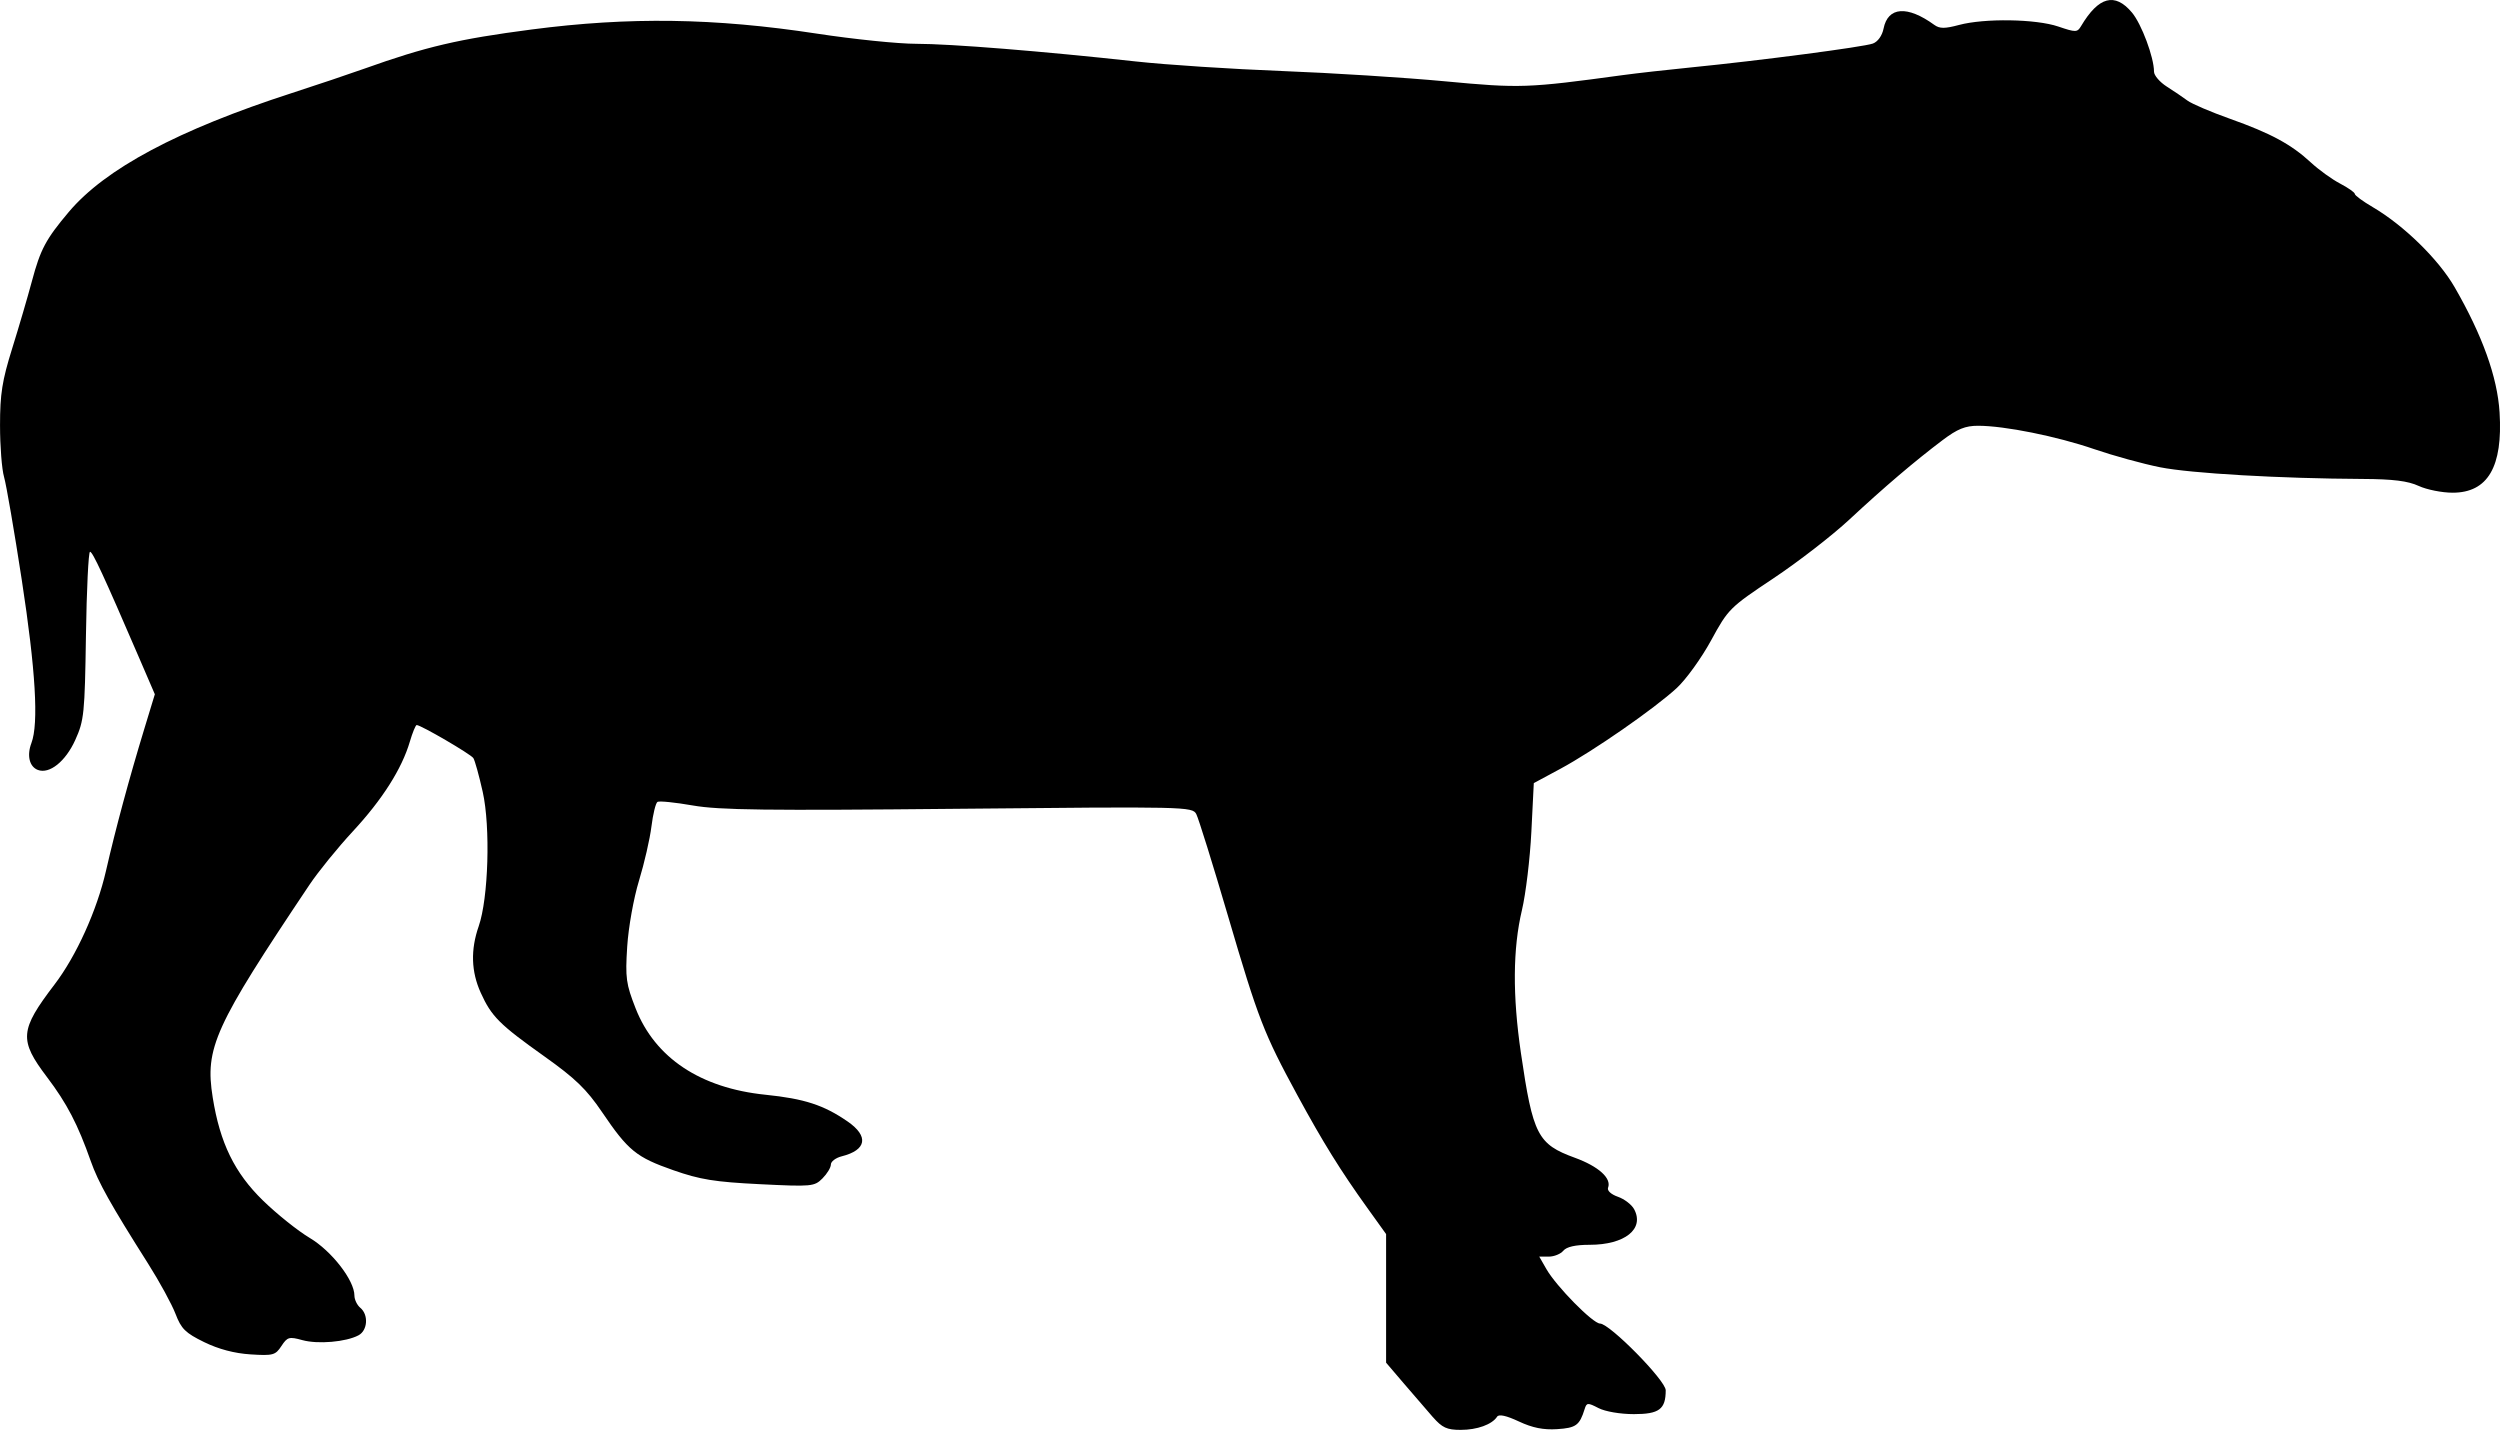 <?xml version="1.0" encoding="UTF-8" standalone="no"?>
<!-- Created with Inkscape (http://www.inkscape.org/) -->

<svg
   xmlns:svg="http://www.w3.org/2000/svg"
   xmlns="http://www.w3.org/2000/svg"
   version="1.1"
   width="179.176mm"
   height="102.48mm"
   viewBox="0 0 634.875 363.118"
   id="svg2">
  <defs
     id="defs4" />
  <g
     transform="translate(358.433,-337.652)"
     id="layer1">
    <path
       d="m 5.437,697.521 c -1.566,-1.788 -4.877,-5.628 -7.359,-8.533 l -4.512,-5.283 0,-16.33 0,-16.33 -4.75,-6.615 c -6.825,-9.504 -11.305,-16.723 -17.788,-28.659 -8.516,-15.68 -9.918,-19.304 -17.596,-45.457 -3.879,-13.213 -7.514,-24.886 -8.078,-25.94 -0.999,-1.867 -2.588,-1.902 -60.353,-1.332 -48.825,0.482 -60.771,0.333 -67.483,-0.838 -4.486,-0.783 -8.528,-1.194 -8.983,-0.912 -0.455,0.281 -1.146,3.092 -1.535,6.246 -0.389,3.154 -1.808,9.334 -3.153,13.734 -1.367,4.472 -2.692,11.877 -3.004,16.793 -0.504,7.938 -0.295,9.463 2.144,15.678 4.928,12.561 16.459,20.228 32.958,21.916 9.891,1.012 14.825,2.618 20.873,6.795 5.437,3.755 4.842,7.253 -1.506,8.846 -1.509,0.379 -2.744,1.315 -2.744,2.08 0,0.765 -0.964,2.355 -2.142,3.534 -2.054,2.054 -2.704,2.114 -15.911,1.46 -11.438,-0.566 -15.152,-1.165 -21.934,-3.539 -9.447,-3.306 -11.478,-4.961 -18.127,-14.768 -3.937,-5.807 -6.777,-8.551 -14.635,-14.139 -11.439,-8.136 -13.433,-10.129 -16.166,-16.156 -2.435,-5.371 -2.607,-10.914 -0.525,-16.893 2.474,-7.104 3.017,-25.211 1.024,-34.128 -0.925,-4.137 -1.997,-8 -2.382,-8.586 -0.661,-1.005 -13.327,-8.393 -14.388,-8.393 -0.273,0 -1.059,1.913 -1.748,4.25 -2.027,6.878 -6.999,14.7 -14.448,22.733 -3.834,4.135 -8.804,10.254 -11.044,13.6 -24.191,36.128 -26.576,41.376 -24.556,54.019 1.843,11.538 5.545,19.125 12.759,26.151 3.531,3.439 8.877,7.714 11.88,9.5 5.563,3.309 11.345,10.771 11.345,14.64 0,1.024 0.675,2.423 1.5,3.107 2.126,1.765 1.865,5.734 -0.46,6.978 -3.174,1.699 -10.329,2.312 -14.272,1.223 -3.354,-0.926 -3.801,-0.799 -5.311,1.504 -1.523,2.325 -2.117,2.485 -7.852,2.12 -4.083,-0.26 -8.108,-1.327 -11.772,-3.119 -4.76,-2.329 -5.814,-3.369 -7.263,-7.164 -0.933,-2.442 -4.061,-8.176 -6.953,-12.741 -9.529,-15.046 -12.683,-20.683 -14.562,-26.024 -3.295,-9.364 -6.063,-14.683 -11.11,-21.351 -7.157,-9.455 -6.957,-11.927 1.902,-23.54 5.534,-7.255 10.765,-18.815 13.07,-28.886 2.455,-10.729 5.878,-23.404 9.763,-36.156 l 2.637,-8.656 -4.028,-9.344 c -9.071,-21.042 -11.758,-26.844 -12.435,-26.844 -0.391,0 -0.856,9.562 -1.032,21.25 -0.301,19.903 -0.473,21.586 -2.715,26.549 -2.465,5.456 -6.56,8.731 -9.504,7.602 -2.151,-0.825 -2.829,-3.673 -1.627,-6.834 1.87,-4.919 1.066,-18.506 -2.451,-41.42 -1.912,-12.456 -3.937,-24.219 -4.5,-26.141 -0.563,-1.921 -1.023,-7.826 -1.023,-13.122 0,-7.955 0.536,-11.346 3.084,-19.507 1.696,-5.433 3.958,-13.149 5.027,-17.147 2.147,-8.033 3.516,-10.601 9.334,-17.507 9.265,-10.998 27.786,-20.87 56.722,-30.236 6.233,-2.018 14.483,-4.793 18.333,-6.167 15.683,-5.599 23.902,-7.524 42.5,-9.955 24.776,-3.238 46.431,-2.925 72.428,1.048 9.31,1.423 20.665,2.587 25.234,2.587 8.688,0 32.042,1.878 55.839,4.491 7.7,0.845 24.35,1.934 37,2.419 12.65,0.485 31.313,1.663 41.472,2.618 19.061,1.792 20.908,1.728 45.028,-1.563 3.575,-0.488 11.45,-1.377 17.5,-1.976 17.232,-1.706 43.784,-5.191 46.109,-6.052 1.26,-0.467 2.353,-1.998 2.714,-3.805 1.11,-5.552 6.025,-5.908 12.885,-0.934 1.351,0.98 2.661,0.984 6.264,0.02 6.499,-1.738 19.532,-1.533 25.218,0.398 4.451,1.511 4.827,1.504 5.785,-0.108 4.455,-7.499 8.582,-8.605 12.911,-3.46 2.448,2.909 5.614,11.388 5.614,15.035 0,0.946 1.462,2.65 3.25,3.787 1.788,1.137 4.153,2.738 5.256,3.559 1.103,0.82 5.958,2.896 10.789,4.612 10.355,3.678 15.558,6.491 20.55,11.108 2.01,1.859 5.342,4.264 7.405,5.343 2.062,1.08 3.75,2.268 3.75,2.641 0,0.373 2.037,1.872 4.528,3.331 7.894,4.626 16.741,13.275 20.823,20.357 7.047,12.223 10.847,22.808 11.406,31.767 0.863,13.835 -2.98,20.413 -11.925,20.413 -2.693,0 -6.569,-0.774 -8.614,-1.719 -2.737,-1.266 -6.487,-1.734 -14.218,-1.773 -20.936,-0.107 -43.671,-1.417 -51.436,-2.964 -4.365,-0.87 -11.907,-2.945 -16.76,-4.611 -9.504,-3.263 -22.753,-5.929 -29.478,-5.931 -3.251,-10e-4 -5.24,0.803 -9,3.639 -7.126,5.375 -14.837,11.943 -23.704,20.191 -4.334,4.032 -13,10.74 -19.257,14.908 -11.127,7.411 -11.474,7.756 -15.837,15.76 -2.453,4.501 -6.389,9.956 -8.745,12.123 -5.732,5.271 -21.225,16.02 -29.551,20.502 l -6.733,3.625 -0.618,12.375 c -0.34,6.807 -1.417,15.75 -2.394,19.875 -2.317,9.783 -2.401,21.684 -0.255,36.331 3.046,20.793 4.244,23.117 13.695,26.562 6.008,2.191 9.354,5.206 8.435,7.602 -0.284,0.741 0.751,1.697 2.498,2.306 1.641,0.572 3.494,1.993 4.117,3.157 2.684,5.015 -2.35,9.041 -11.306,9.041 -3.604,0 -5.845,0.504 -6.672,1.5 -0.685,0.825 -2.34,1.5 -3.679,1.5 l -2.434,0 1.807,3.158 c 2.509,4.387 11.816,13.842 13.625,13.842 2.449,0 16.681,14.454 16.681,16.942 0,4.818 -1.655,6.058 -8.085,6.058 -3.451,0 -7.279,-0.654 -8.983,-1.535 -2.744,-1.419 -3.01,-1.4 -3.522,0.25 -1.283,4.132 -2.184,4.789 -6.99,5.099 -3.484,0.224 -6.257,-0.333 -9.714,-1.952 -3.179,-1.489 -5.073,-1.905 -5.522,-1.214 -1.292,1.988 -5.059,3.352 -9.259,3.352 -3.496,0 -4.688,-0.55 -7.054,-3.25 z"
       id="path3347"
       style="fill:#000000" />
  </g>
</svg>
